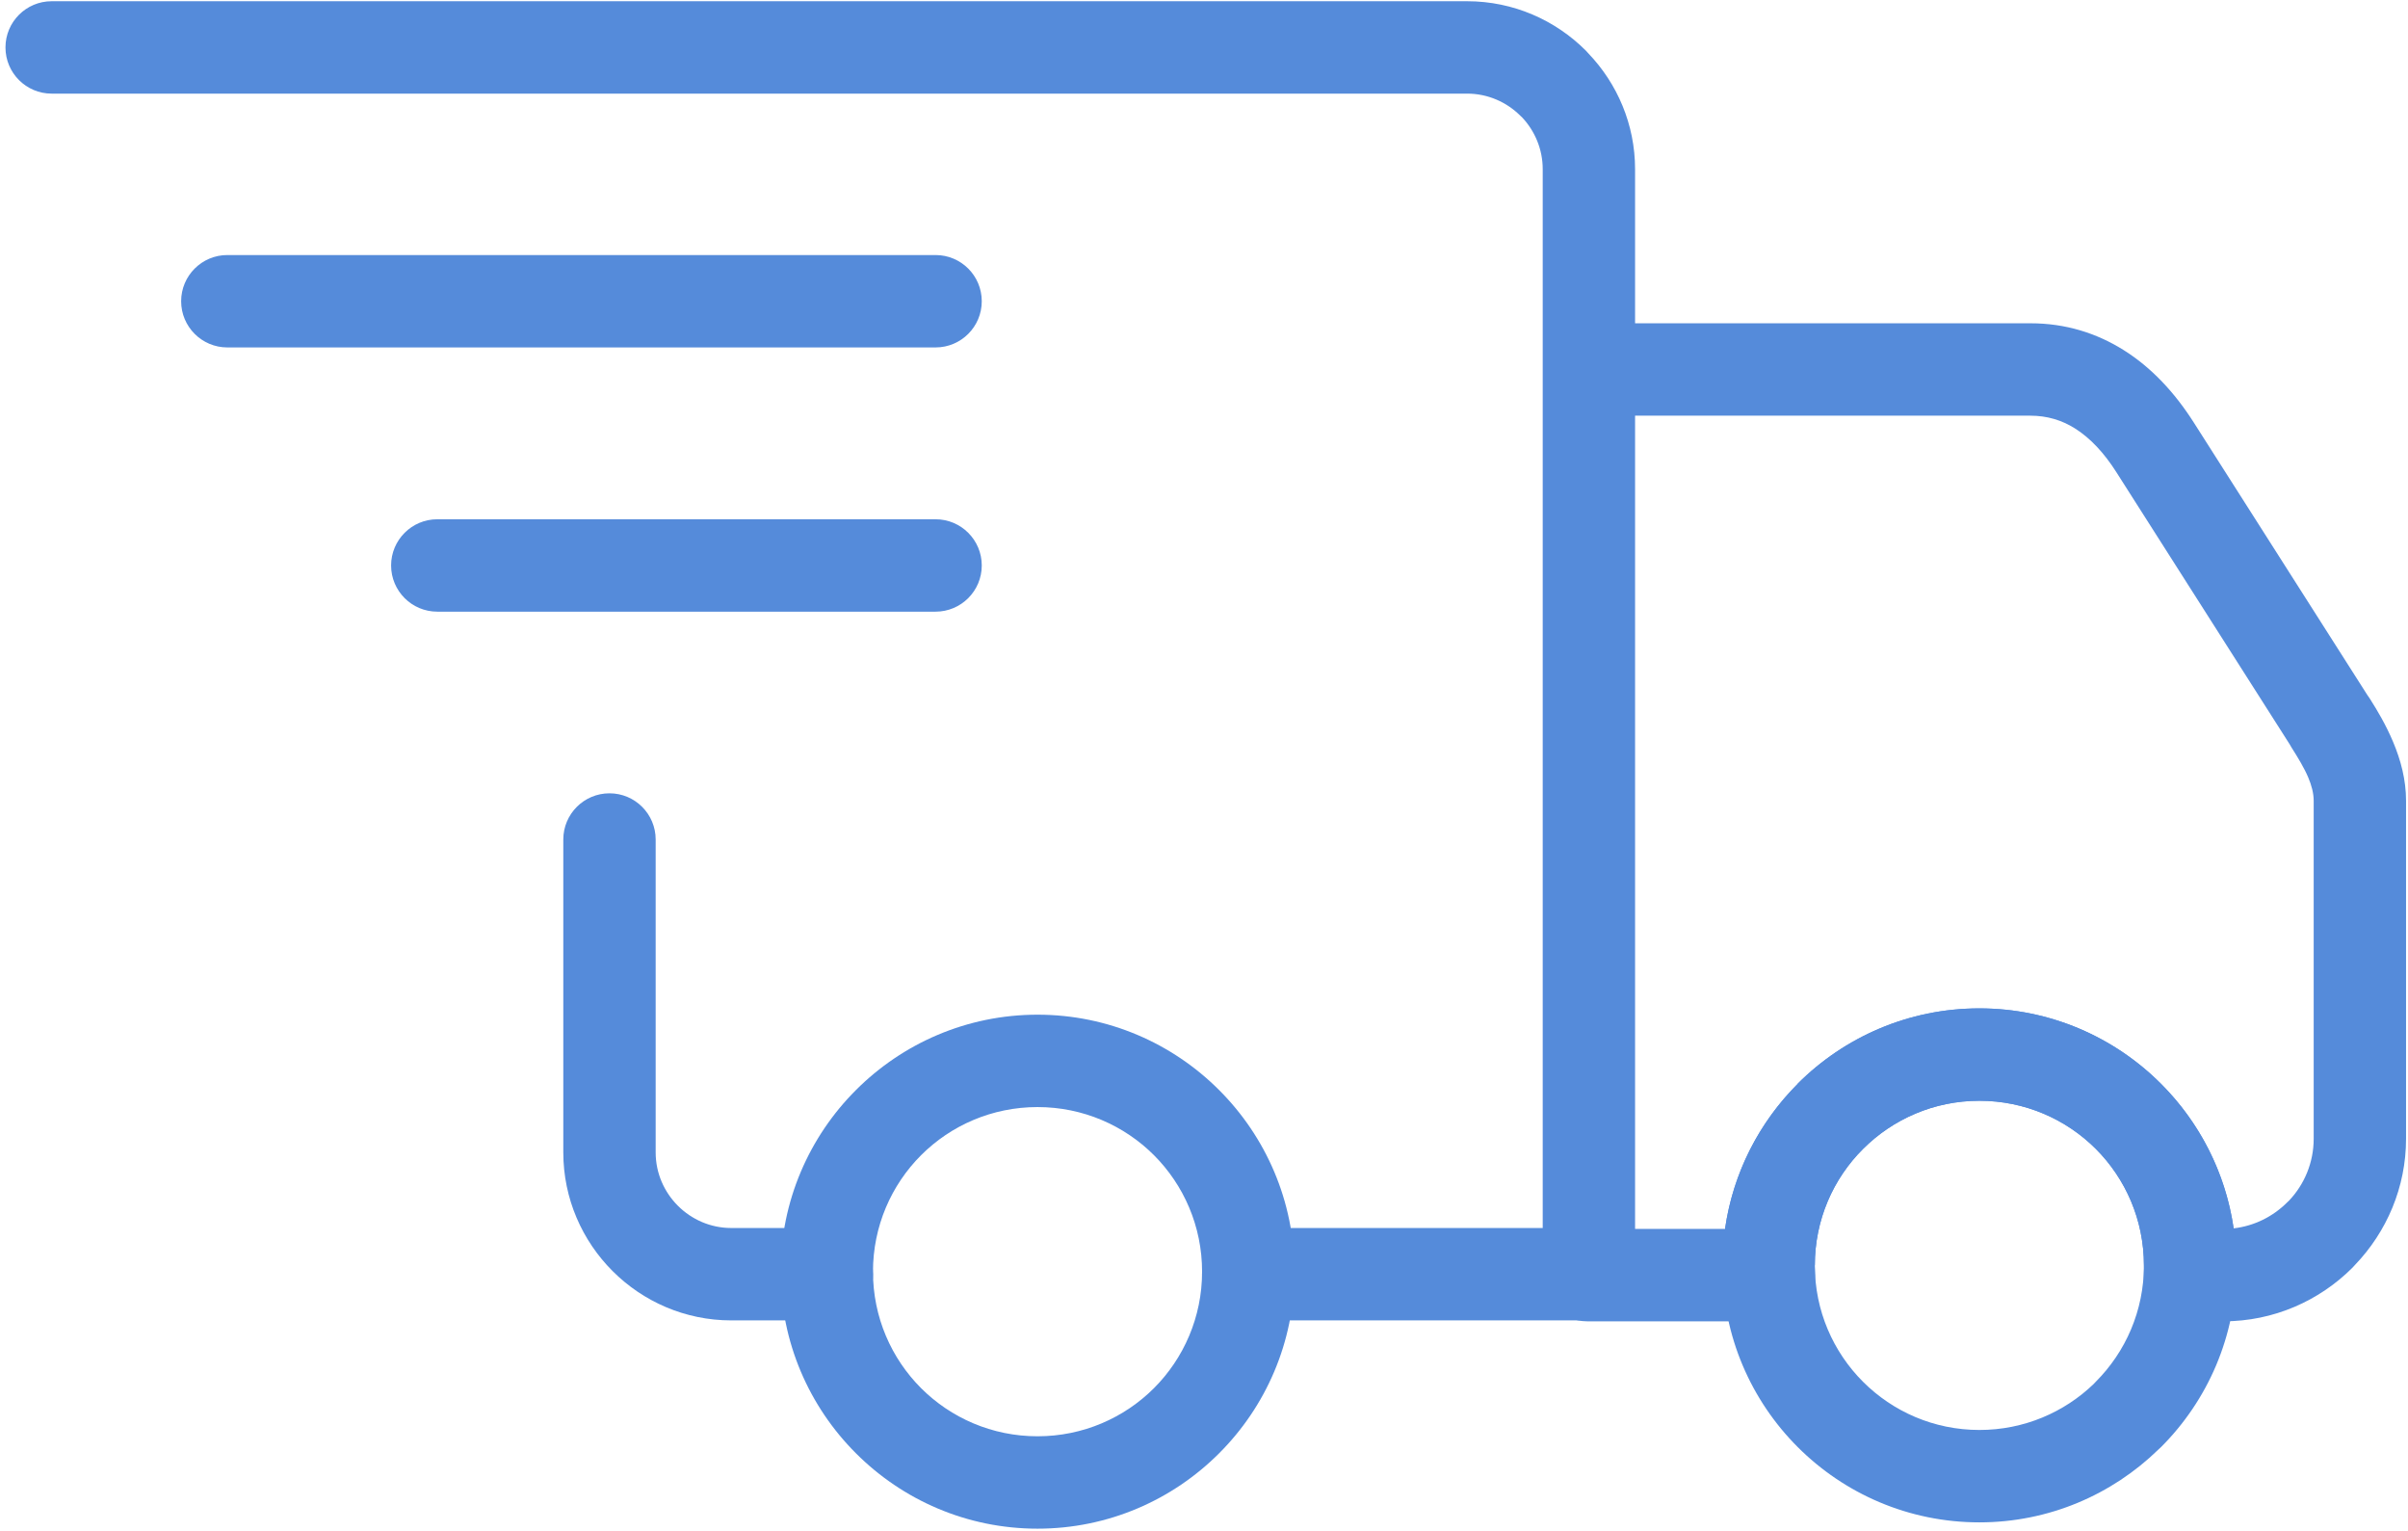 <?xml version="1.0" encoding="UTF-8"?> <svg xmlns="http://www.w3.org/2000/svg" width="395" height="251" viewBox="0 0 395 251" fill="none"><path d="M8.474 15.353C4.291 15.353 0.898 11.96 0.898 7.777C0.898 3.595 4.291 0.202 8.474 0.202H240.666C248.247 0.202 255.138 3.303 260.124 8.289L260.555 8.759C265.29 13.708 268.212 20.412 268.212 27.749V208.951C268.212 213.133 264.82 216.526 260.637 216.526H204.753C200.571 216.526 197.178 213.133 197.178 208.951C197.178 204.768 200.571 201.375 204.753 201.375H253.062V27.749C253.062 24.487 251.788 21.509 249.718 19.286L249.413 18.999C247.165 16.751 244.067 15.353 240.666 15.353H8.474ZM135.63 201.375C139.813 201.375 143.205 204.768 143.205 208.951C143.205 213.133 139.813 216.526 135.63 216.526H119.949C112.367 216.526 105.477 213.427 100.489 208.439C95.501 203.451 92.402 196.561 92.402 188.979V137.667C92.402 133.484 95.795 130.092 99.978 130.092C104.16 130.092 107.553 133.484 107.553 137.667V188.979C107.553 192.381 108.951 195.481 111.199 197.729C113.447 199.977 116.548 201.375 119.949 201.375H135.63Z" fill="#558BDA"></path><path d="M170.192 166.394C181.804 166.394 192.337 171.113 199.964 178.738L199.992 178.766C207.616 186.393 212.336 196.925 212.336 208.537C212.336 220.153 207.616 230.681 199.992 238.308L199.964 238.336C192.337 245.961 181.804 250.68 170.192 250.68C158.576 250.68 148.048 245.961 140.421 238.336L140.393 238.308C132.768 230.681 128.049 220.153 128.049 208.537C128.049 196.925 132.768 186.393 140.393 178.766L140.421 178.738C148.048 171.113 158.576 166.394 170.192 166.394ZM189.294 189.435C184.413 184.561 177.658 181.544 170.192 181.544C162.724 181.544 155.971 184.561 151.091 189.435C146.216 194.316 143.2 201.071 143.2 208.537C143.2 216.005 146.216 222.758 151.091 227.638C155.971 232.513 162.724 235.529 170.192 235.529C177.658 235.529 184.413 232.513 189.294 227.638C194.168 222.758 197.185 216.005 197.185 208.537C197.185 201.071 194.168 194.316 189.294 189.435Z" fill="#558BDA"></path><path d="M324.69 165.361C336.302 165.361 346.834 170.081 354.461 177.706L354.489 177.733C362.114 185.36 366.834 195.893 366.834 207.505C366.834 219.138 362.114 229.677 354.489 237.302L354.043 237.714C346.452 245.096 336.096 249.646 324.69 249.646C313.055 249.646 302.518 244.926 294.893 237.302C287.268 229.677 282.549 219.141 282.549 207.505C282.549 195.888 287.268 185.36 294.893 177.733V177.706C302.518 170.081 313.057 165.361 324.69 165.361ZM343.792 188.403C338.911 183.529 332.156 180.512 324.69 180.512C317.237 180.512 310.486 183.533 305.604 188.416C300.716 193.284 297.7 200.037 297.7 207.505C297.7 214.96 300.721 221.709 305.604 226.591C310.486 231.474 317.235 234.495 324.69 234.495C331.989 234.495 338.606 231.612 343.459 226.933L343.779 226.591C348.662 221.709 351.683 214.958 351.683 207.505C351.683 200.039 348.666 193.283 343.792 188.403Z" fill="#558BDA"></path><path d="M260.355 216.677C256.172 216.677 252.779 213.284 252.779 209.101C252.779 204.919 256.172 201.526 260.355 201.526H282.969C284.283 192.297 288.597 184.026 294.891 177.731V177.703C302.515 170.078 313.054 165.359 324.688 165.359C336.3 165.359 346.832 170.078 354.459 177.703L354.487 177.731C360.759 184.005 365.064 192.244 366.395 201.432C369.796 201.045 372.865 199.486 375.177 197.174L375.501 196.869C377.994 194.228 379.53 190.657 379.53 186.728V131.325C379.53 130.05 379.167 128.748 378.632 127.482C377.986 125.955 376.944 124.228 375.896 122.582L375.594 122.06L347.137 77.393C345.206 74.362 342.937 71.856 340.321 70.224C338.228 68.918 335.817 68.165 333.066 68.165H261.372C257.19 68.165 253.797 64.772 253.797 60.589C253.797 56.407 257.19 53.014 261.372 53.014H333.066C338.801 53.014 343.869 54.609 348.309 57.379C352.923 60.258 356.75 64.401 359.861 69.286L388.318 113.952L388.681 114.474C390.002 116.55 391.376 118.869 392.542 121.624C393.817 124.643 394.68 127.883 394.68 131.325V186.728C394.68 194.72 391.49 202.02 386.319 207.416L385.888 207.884C380.464 213.308 372.972 216.677 364.731 216.677H359.217V216.651L358.981 216.647C354.815 216.518 351.543 213.031 351.672 208.865L351.7 208.069L351.68 207.502C351.68 200.036 348.663 193.281 343.789 188.4C338.909 183.526 332.153 180.509 324.688 180.509C317.235 180.509 310.484 183.53 305.601 188.413C300.714 193.281 297.697 200.034 297.697 207.502H297.667L297.736 209.101C297.736 213.284 294.343 216.677 290.16 216.677H260.355Z" fill="#558BDA"></path><path d="M37.29 56.974C33.107 56.974 29.715 53.581 29.715 49.398C29.715 45.216 33.107 41.823 37.29 41.823H153.47C157.653 41.823 161.045 45.216 161.045 49.398C161.045 53.581 157.653 56.974 153.47 56.974H37.29Z" fill="#558BDA"></path><path d="M71.732 100.304C67.549 100.304 64.156 96.912 64.156 92.729C64.156 88.546 67.549 85.153 71.732 85.153H153.47C157.653 85.153 161.045 88.546 161.045 92.729C161.045 96.912 157.653 100.304 153.47 100.304H71.732Z" fill="#558BDA"></path></svg> 